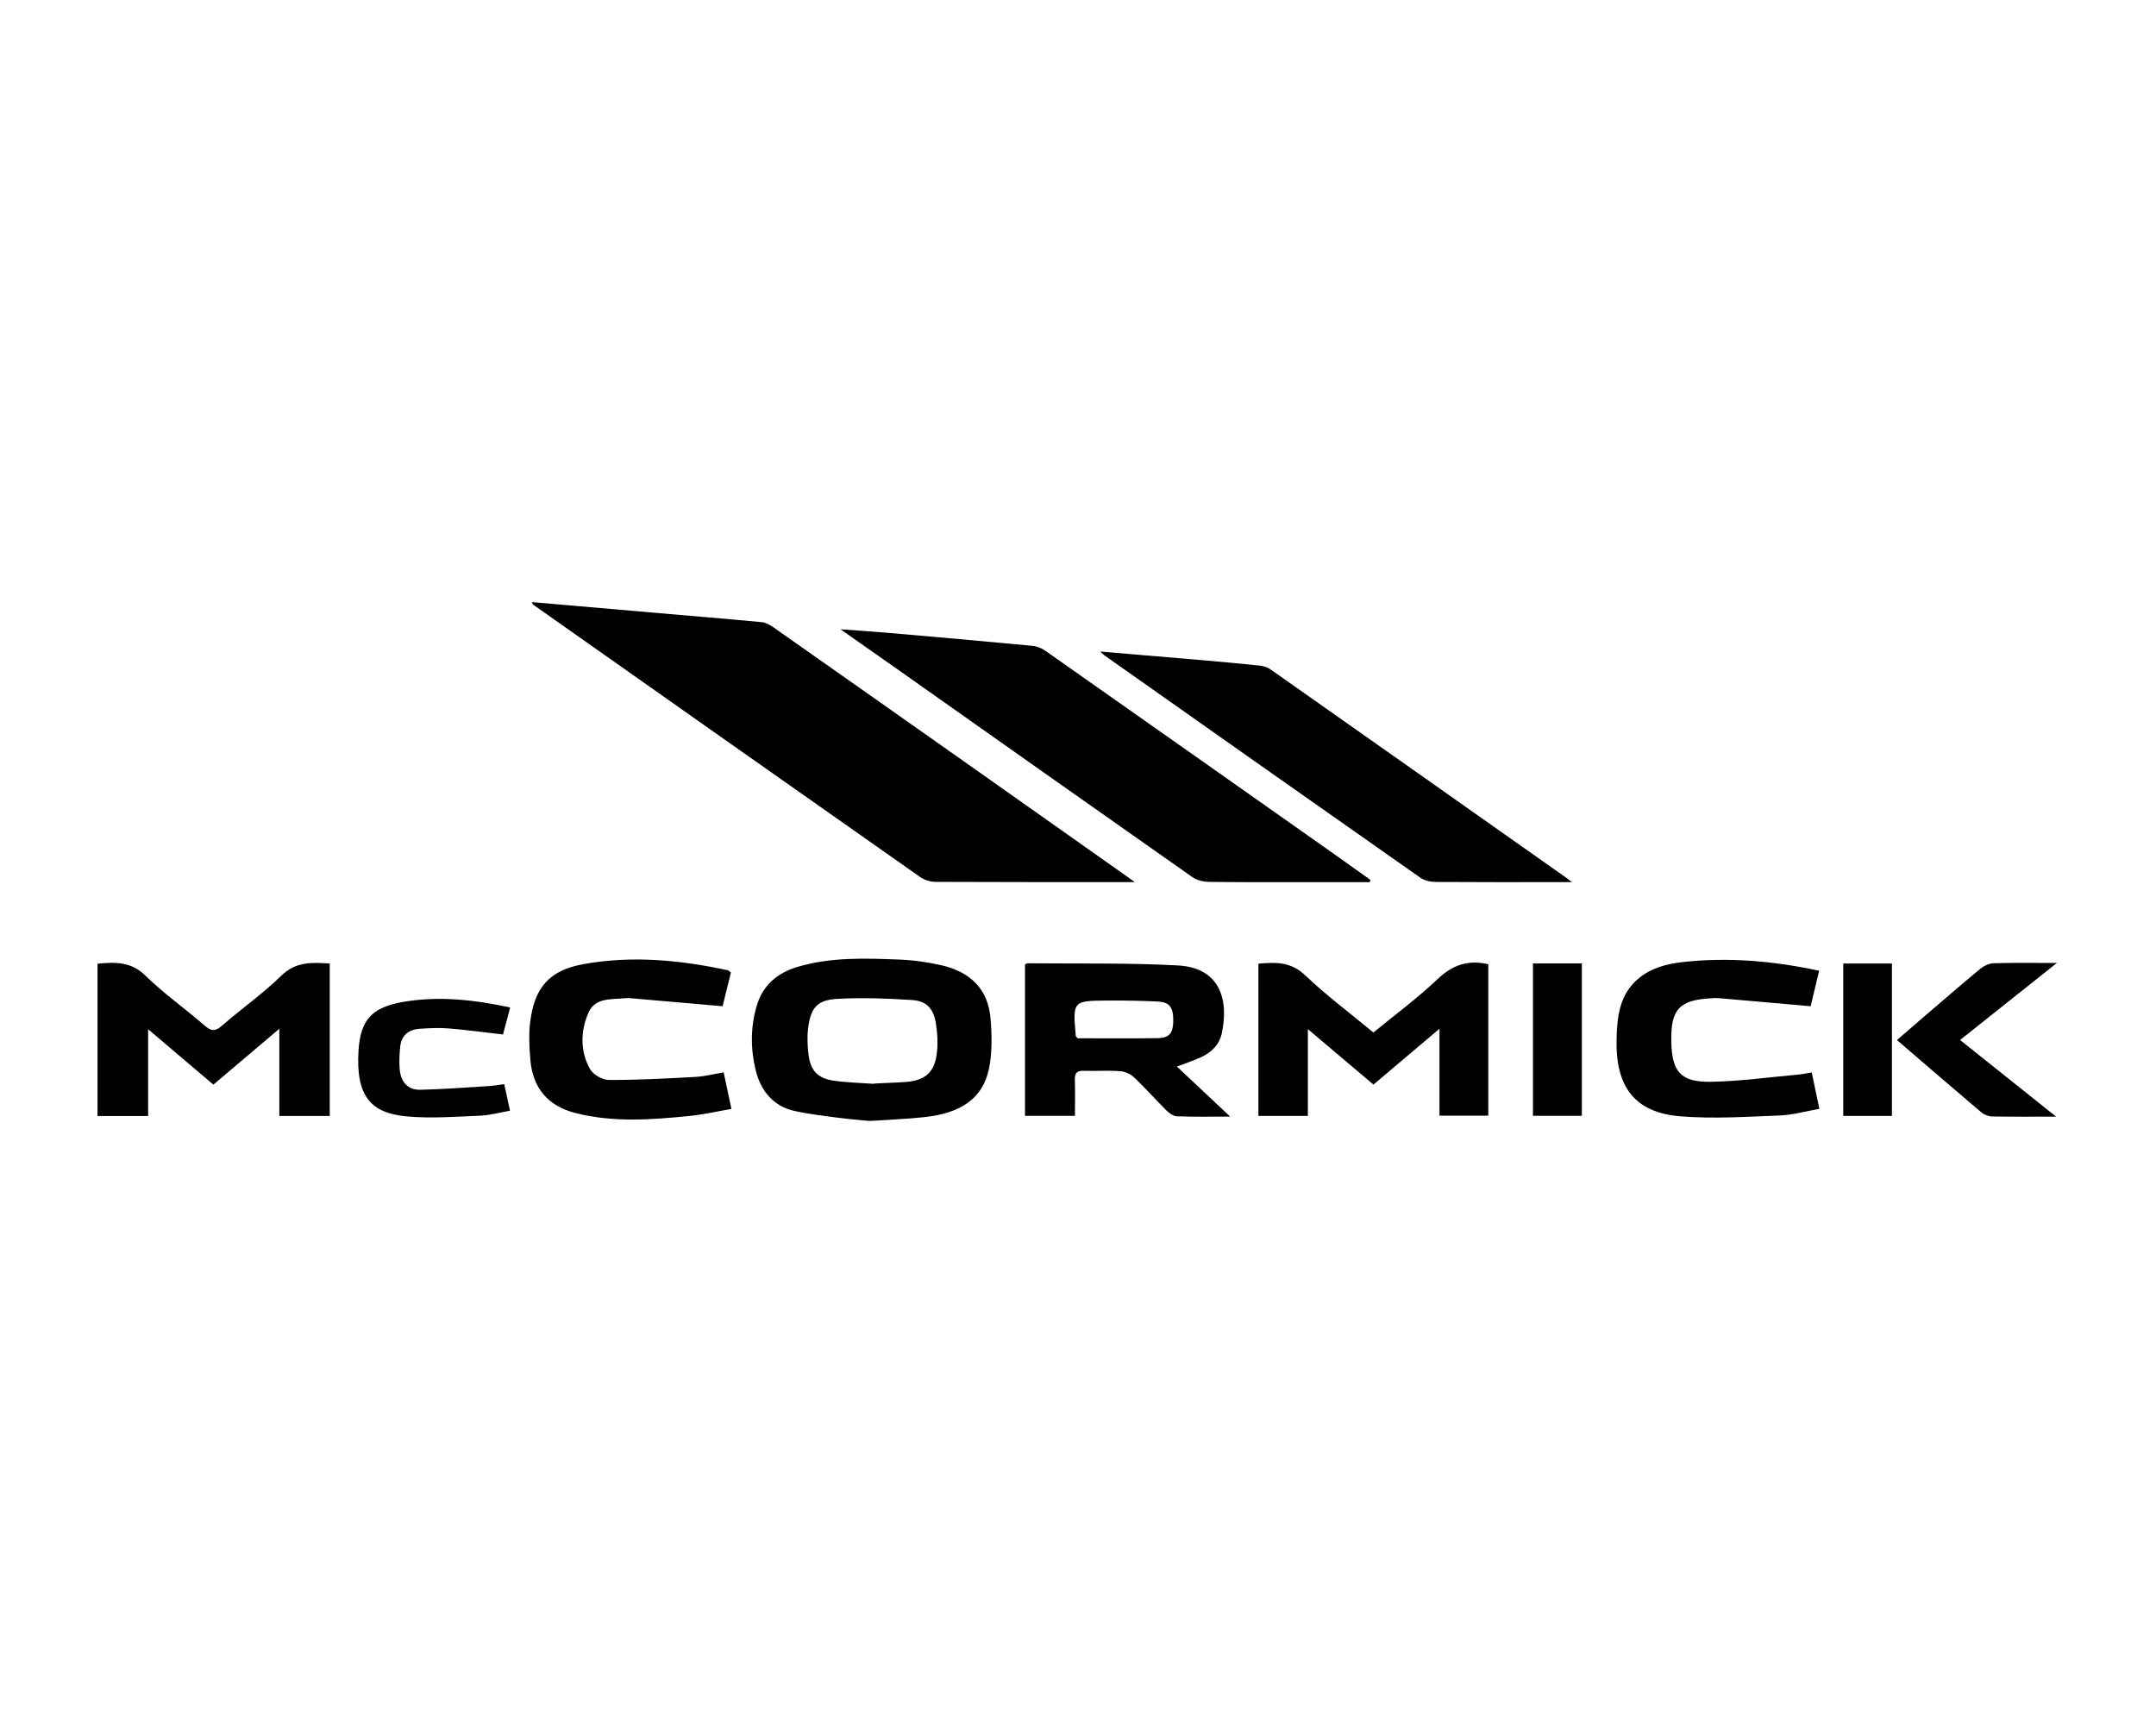 <?xml version="1.0" encoding="UTF-8"?>
<svg id="Capa_1" xmlns="http://www.w3.org/2000/svg" width="500" height="400" viewBox="0 0 500 400">
  <path d="M123.36,139.62c9.45.82,18.73,1.62,28.01,2.43,8.43.73,16.87,1.42,25.29,2.22.94.09,1.93.64,2.73,1.21,15.82,11.1,31.62,22.24,47.42,33.37,11.67,8.23,23.34,16.47,35,24.71.26.18.52.38,1.34.98-1.58,0-2.56,0-3.53,0-14.21,0-28.42.02-42.64-.05-1.19,0-2.57-.41-3.54-1.09-29.96-21.03-59.87-42.11-89.79-63.19-.12-.08-.15-.29-.3-.59Z"/>
  <path d="M317.67,204.56c-4.5,0-9,0-13.5,0-7.96,0-15.93.04-23.89-.07-1.27-.02-2.75-.39-3.77-1.11-22.55-15.82-45.04-31.72-67.55-47.6-4.47-3.15-8.95-6.29-14.04-9.86,4.12.31,7.6.53,11.08.83,11.16.97,22.32,1.95,33.47,3.01,1.03.1,2.15.56,3,1.17,22.26,15.63,44.49,31.3,66.73,46.97,2.89,2.04,5.76,4.1,8.64,6.15-.06.17-.12.34-.17.51Z"/>
  <path d="M255.15,151.08c8.19.69,15.77,1.32,23.35,1.98,4.52.39,9.03.8,13.54,1.27.89.09,1.86.37,2.58.87,22.88,16.09,45.74,32.21,68.6,48.33.25.18.49.38,1.33,1.02-1.46,0-2.27,0-3.07,0-9.51,0-19.01.03-28.52-.04-1.2,0-2.6-.31-3.56-.98-24.44-17.14-48.84-34.34-73.24-51.54-.2-.14-.36-.32-1.01-.91Z"/>
  <path d="M184.32,257.63c-4.89-1.07-7.87-4.57-9.07-9.48-1.22-5.01-1.2-10.03.25-14.95,1.39-4.71,4.75-7.59,9.41-8.98,7.76-2.32,15.73-2.02,23.67-1.71,3.31.13,6.65.6,9.88,1.35,6.46,1.5,10.69,5.44,11.25,12.27.32,3.87.42,7.91-.35,11.67-1.41,6.83-6.39,10.32-15.03,11.25-4.07.44-8.18.58-12.27.86-.03.15-11.94-1.01-17.74-2.28ZM202.54,251.32c0-.13,4.98-.23,7.44-.42,4.72-.36,6.83-2.32,7.32-6.97.23-2.18.09-4.44-.25-6.61-.54-3.41-2.14-5.21-5.51-5.43-5.78-.37-11.61-.6-17.38-.27-4.68.27-6.17,2.1-6.75,6.82-.25,2-.15,4.09.09,6.1.44,3.6,2.07,5.45,5.61,6.01,3.11.49,6.28.53,9.43.77Z"/>
  <path d="M76.47,223.41v35.36h-11.69v-20.22c-5.47,4.63-10.32,8.74-15.3,12.96-4.94-4.2-9.78-8.31-15.13-12.85v20.12h-11.73v-35.32c4.05-.37,7.72-.54,11.09,2.76,4.27,4.17,9.2,7.65,13.72,11.57,1.5,1.3,2.43,1.47,4.04.06,4.5-3.95,9.47-7.39,13.72-11.57,3.37-3.31,7.05-3.13,11.27-2.86Z"/>
  <path d="M303.31,238.62v20.14h-11.47v-35.3c3.94-.35,7.5-.5,10.83,2.68,4.93,4.7,10.44,8.81,15.84,13.28,5.07-4.17,10.25-7.98,14.88-12.38,3.43-3.26,7.03-4.54,11.76-3.45v35.11h-11.32v-20.15c-5.39,4.56-10.25,8.67-15.31,12.95-4.93-4.17-9.84-8.33-15.22-12.87Z"/>
  <path d="M272.94,247.32c4.28,4.01,8.11,7.61,12.35,11.6-4.53,0-8.43.09-12.33-.07-.87-.03-1.86-.77-2.54-1.44-2.49-2.47-4.8-5.12-7.35-7.53-.83-.79-2.13-1.4-3.26-1.49-2.81-.21-5.64,0-8.47-.09-1.58-.05-2.12.54-2.07,2.09.09,2.73.02,5.46.02,8.36h-11.58v-35.11c.28-.14.43-.28.58-.27,11.63.12,23.27-.13,34.87.5,9.65.52,11.91,7.77,10.17,15.82-.57,2.63-2.5,4.44-4.97,5.54-1.47.66-3.01,1.17-5.45,2.1ZM249.88,240.76c6.15,0,12.37.06,18.58-.03,2.7-.04,3.58-1.13,3.63-3.86.06-3.29-.8-4.5-3.7-4.64-3.83-.18-7.67-.24-11.5-.22-8.12.05-8.12.09-7.4,8.23,0,.07.1.14.38.51Z"/>
  <path d="M169.51,225.49c-.68,2.76-1.36,5.53-1.93,7.84-7.36-.64-14.41-1.26-21.46-1.87-.34-.03-.69-.03-1.03,0-3.18.34-7.03-.23-8.6,3.32-1.89,4.26-1.98,8.94.34,13.12.72,1.3,2.89,2.52,4.4,2.53,6.72.02,13.45-.35,20.17-.72,2.1-.12,4.18-.67,6.42-1.05.6,2.8,1.16,5.44,1.81,8.48-3.35.58-6.5,1.31-9.69,1.63-8.86.89-17.74,1.56-26.52-.68-6.35-1.63-9.89-5.8-10.43-12.38-.23-2.8-.39-5.65-.07-8.42.95-8.25,4.39-12.29,12.47-13.74,11.17-2.01,22.33-.94,33.37,1.43.22.05.41.28.75.52Z"/>
  <path d="M421.88,225.1c-.75,3.14-1.42,5.92-1.97,8.23-7.3-.64-14.27-1.26-21.24-1.87-.59-.05-1.2-.02-1.8.02-7.45.41-9.43,2.55-9.28,10.05.13,7,2.19,9.45,9.24,9.32,6.73-.12,13.44-1.06,20.16-1.67,1.01-.09,2-.31,3.17-.49.57,2.72,1.11,5.28,1.77,8.43-3.09.54-6.12,1.42-9.18,1.54-7.67.3-15.4.81-23.02.2-10.58-.86-15.12-6.77-14.83-18,.13-5.19.7-10.32,5.11-13.98,3.03-2.51,6.67-3.41,10.46-3.82,10.47-1.12,20.8-.24,31.41,2.04Z"/>
  <path d="M476.82,258.93c-5.45,0-10.14.05-14.82-.04-.85-.02-1.86-.41-2.51-.96-6.47-5.47-12.87-11-19.57-16.76,2.14-1.85,4.17-3.61,6.21-5.36,4.35-3.73,8.68-7.49,13.1-11.14.84-.7,2.06-1.28,3.13-1.31,4.62-.14,9.24-.06,14.65-.06-7.7,6.13-14.91,11.86-22.45,17.86,7.37,5.88,14.54,11.61,22.27,17.77Z"/>
  <path d="M118.31,233.63c-.63,2.4-1.15,4.35-1.65,6.25-4.39-.5-8.52-1.07-12.68-1.41-2.21-.18-4.45-.06-6.67.09-2.51.17-4.21,1.48-4.49,4.09-.19,1.77-.28,3.59-.12,5.36.25,2.82,1.84,4.75,4.77,4.69,5.36-.12,10.71-.54,16.06-.87,1.09-.07,2.16-.27,3.41-.43.43,2.01.83,3.82,1.33,6.16-2.37.41-4.66,1.06-6.96,1.15-5.71.23-11.48.7-17.13.15-8.06-.78-11.7-4.55-11.04-15.22.45-7.18,3.14-10.05,10.28-11.3,8.27-1.44,16.48-.54,24.89,1.28Z"/>
  <path d="M355.51,223.4h11.34v35.34h-11.34v-35.34Z"/>
  <path d="M427.47,223.42h11.29v35.34h-11.29v-35.34Z"/>
</svg>